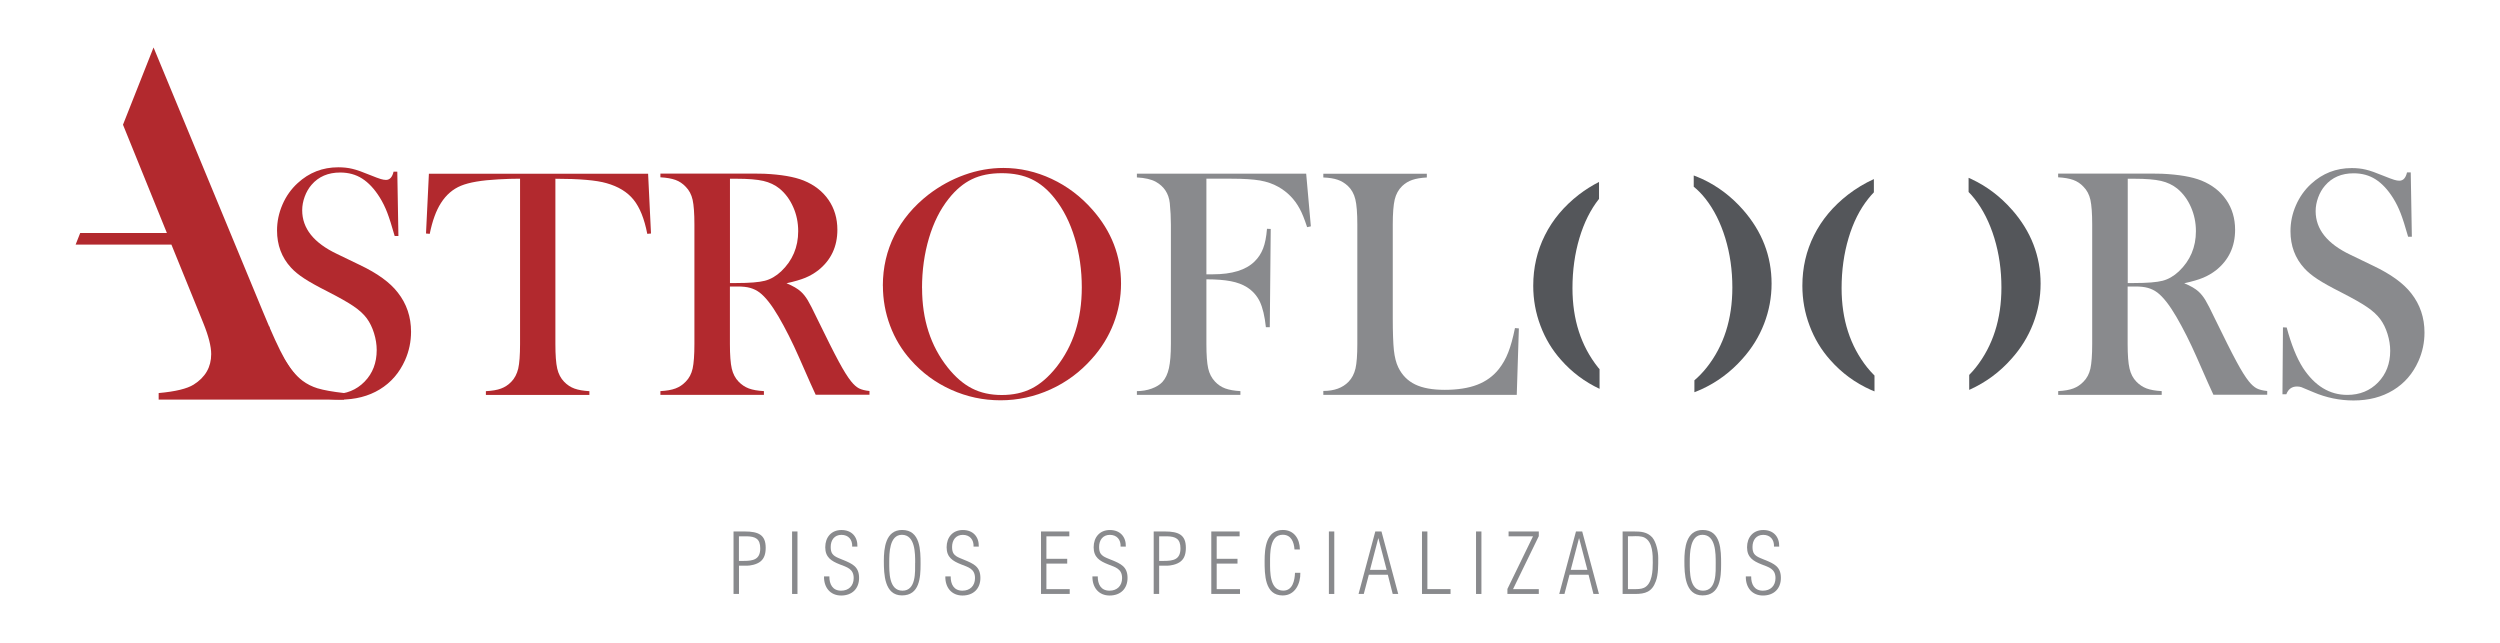 <?xml version="1.0" encoding="UTF-8"?>
<svg id="Layer_1" data-name="Layer 1" xmlns="http://www.w3.org/2000/svg" viewBox="0 0 449.23 115.54">
  <defs>
    <style>
      .cls-1 {
        fill: #b2292e;
      }

      .cls-2 {
        fill: #898a8d;
      }

      .cls-3 {
        fill: #54565a;
      }
    </style>
  </defs>
  <g>
    <path class="cls-3" d="m287.16,66.03c-3.07-3.87-4.6-8.62-4.6-14.25,0-3.21.42-6.21,1.25-9,.83-2.78,2-5.12,3.52-7.04v-3.05c-1.26.65-2.46,1.4-3.61,2.28-2.68,2.08-4.72,4.51-6.11,7.3-1.4,2.79-2.1,5.81-2.1,9.08,0,2.49.43,4.88,1.3,7.18.86,2.3,2.1,4.36,3.71,6.16,1.95,2.21,4.25,3.93,6.91,5.18v-3.54c-.1-.1-.19-.19-.27-.3Z"/>
    <path class="cls-3" d="m305.86,32.16c-.5-.23-1.01-.44-1.51-.63v2.02c.74.6,1.44,1.31,2.1,2.15,1.53,1.94,2.72,4.31,3.57,7.09.85,2.79,1.27,5.74,1.27,8.87,0,5.69-1.53,10.48-4.6,14.37-.72.9-1.46,1.67-2.22,2.31v2.14c.4-.15.8-.31,1.19-.49,2.86-1.3,5.34-3.14,7.44-5.51,1.71-1.9,3.01-4.01,3.9-6.32.89-2.31,1.34-4.71,1.34-7.19,0-4.95-1.71-9.37-5.12-13.26-2.1-2.39-4.54-4.24-7.34-5.55Z"/>
    <path class="cls-3" d="m361.55,37.71c-2.09-2.39-4.54-4.24-7.34-5.55-.16-.07-.32-.14-.47-.21v2.55c.37.37.72.77,1.06,1.2,1.53,1.94,2.72,4.31,3.57,7.09.85,2.79,1.27,5.74,1.27,8.87,0,5.69-1.53,10.48-4.6,14.37-.39.49-.79.93-1.19,1.34v2.68c.06-.02.11-.04.15-.06,2.86-1.3,5.35-3.14,7.44-5.51,1.71-1.9,3.01-4.01,3.9-6.32.89-2.31,1.34-4.71,1.34-7.19,0-4.95-1.71-9.37-5.12-13.26Z"/>
    <path class="cls-3" d="m335.52,66.03c-3.07-3.87-4.6-8.62-4.6-14.25,0-3.21.42-6.21,1.25-9,.83-2.8,2.02-5.16,3.55-7.08.33-.41.66-.79,1-1.14v-2.38c-1.63.74-3.18,1.67-4.64,2.79-2.68,2.08-4.72,4.51-6.11,7.3-1.4,2.79-2.1,5.81-2.1,9.08,0,2.49.43,4.88,1.3,7.18.86,2.3,2.1,4.36,3.71,6.16,2.04,2.31,4.46,4.1,7.28,5.36.22.1.44.19.67.28v-2.85c-.45-.44-.88-.92-1.31-1.45Z"/>
  </g>
  <g>
    <path class="cls-1" d="m48.33,70.7l.09-12.02-.18.03c.82,3.06,2.64,5.47,3.76,7.23,2.11,3.25,4.78,4.88,7.98,4.88,2.23,0,4.08-.75,5.53-2.24,1.46-1.49,2.18-3.39,2.18-5.68,0-.99-.16-2-.48-3.03-.32-1.03-.75-1.91-1.29-2.65-.56-.76-1.35-1.49-2.37-2.18-1.02-.7-2.58-1.58-4.67-2.65-1.84-.93-3.26-1.72-4.23-2.36-.98-.64-1.77-1.29-2.37-1.95-1.67-1.82-2.5-4.05-2.5-6.67,0-1.61.33-3.16.98-4.66.65-1.5,1.56-2.78,2.72-3.84,2.06-1.9,4.49-2.85,7.31-2.85.91,0,1.76.09,2.53.28.78.18,1.82.55,3.12,1.09.97.39,1.63.64,1.98.74.35.1.66.16.93.16.68,0,1.14-.49,1.37-1.48h.67l.2,11.56h-.67c-.52-1.84-.97-3.26-1.35-4.24-.38-.98-.83-1.89-1.35-2.72-.95-1.51-2-2.63-3.14-3.36-1.14-.73-2.46-1.09-3.95-1.09-2.17,0-3.89.74-5.15,2.21-.52.6-.93,1.31-1.23,2.13-.3.82-.45,1.63-.45,2.45,0,3.25,2.08,5.86,6.25,7.84l4.1,1.98c3.16,1.5,5.44,3.15,6.83,4.96,1.59,2.02,2.38,4.37,2.38,7.05,0,1.78-.36,3.49-1.08,5.11-1.01,2.26-2.52,4.01-4.54,5.24-2.02,1.23-4.4,1.84-7.13,1.84-2.5,0-4.91-.49-7.22-1.48-1.2-.52-1.92-.82-2.16-.9-.23-.08-.49-.12-.79-.12-.93,0-1.57.47-1.92,1.4h-.67Z"/>
    <path class="cls-1" d="m93.46,32.11c-1.22,0-2.53.04-3.93.12-2.99.16-5.22.54-6.68,1.14-1.47.6-2.68,1.64-3.62,3.12-.87,1.36-1.54,3.2-2.01,5.53l-.67-.06.52-10.74h39.39l.52,10.74-.67.06c-.52-2.7-1.34-4.74-2.46-6.13-1.12-1.39-2.74-2.38-4.88-2.98-1.8-.52-4.86-.79-9.17-.79v29.7c0,1.98.11,3.45.33,4.41.22.96.64,1.75,1.24,2.37.54.56,1.16.97,1.85,1.22.69.25,1.59.41,2.69.47v.67h-18.6v-.67c1.13-.06,2.03-.21,2.72-.47.69-.25,1.31-.66,1.85-1.22.6-.62,1.01-1.41,1.24-2.36.22-.95.33-2.43.33-4.43v-29.7Z"/>
    <path class="cls-1" d="m131.16,51.5v10.31c0,1.98.11,3.45.33,4.41.22.96.64,1.75,1.24,2.37.52.54,1.13.95,1.82,1.21.69.26,1.6.42,2.72.48v.67h-18.6v-.67c1.12-.06,2.03-.22,2.72-.48.69-.26,1.29-.66,1.82-1.21.62-.62,1.04-1.41,1.25-2.36.21-.95.32-2.43.32-4.43v-21.46c0-2-.11-3.47-.32-4.43-.21-.95-.63-1.74-1.25-2.36-.53-.56-1.14-.97-1.83-1.22-.7-.25-1.6-.41-2.71-.47v-.67h14.03c2.35,0,3.89,0,4.63.03,3.01.14,5.37.54,7.08,1.22,1.92.78,3.41,1.94,4.47,3.48,1.06,1.54,1.59,3.33,1.59,5.37,0,3.03-1.15,5.46-3.44,7.28-.7.54-1.47.99-2.31,1.34-.85.35-1.98.68-3.39.99,1.16.48,2.03.99,2.59,1.51.45.41.85.92,1.22,1.53.37.61.92,1.69,1.66,3.24,1.73,3.55,3.03,6.15,3.92,7.79.88,1.64,1.63,2.83,2.23,3.57.48.6.96,1.02,1.41,1.25.46.23,1.08.39,1.88.47v.67h-9.67c-.49-1.07-.8-1.75-.93-2.04l-2.04-4.63c-1.22-2.78-2.46-5.23-3.7-7.36-1.24-2.12-2.38-3.56-3.41-4.34-.52-.39-1.09-.66-1.69-.83-.6-.17-1.34-.25-2.21-.25h-1.43Zm0-.64h1.11c2.41,0,4.13-.14,5.17-.41,1.04-.27,2.01-.83,2.93-1.69,2.04-1.94,3.06-4.35,3.06-7.22,0-1.53-.29-2.97-.89-4.32-.59-1.35-1.41-2.46-2.46-3.33-.82-.66-1.79-1.12-2.91-1.38-1.13-.26-2.73-.39-4.81-.39h-1.19v18.75Z"/>
    <path class="cls-1" d="m158.64,51.34c0-3.26.7-6.29,2.1-9.08,1.4-2.79,3.44-5.22,6.11-7.3,2-1.53,4.15-2.71,6.46-3.54,2.31-.83,4.64-1.24,6.99-1.24,2.99,0,5.88.66,8.68,1.97,2.8,1.31,5.24,3.16,7.34,5.55,3.42,3.89,5.12,8.3,5.12,13.26,0,2.48-.45,4.88-1.34,7.19-.89,2.31-2.19,4.42-3.9,6.32-2.1,2.37-4.57,4.21-7.44,5.51-2.86,1.3-5.86,1.95-8.98,1.95s-6.04-.63-8.85-1.89c-2.81-1.26-5.24-3.05-7.28-5.36-1.61-1.8-2.85-3.86-3.71-6.16-.86-2.3-1.29-4.7-1.29-7.18Zm7.05.44c0,5.63,1.53,10.38,4.6,14.25,1.38,1.73,2.84,2.99,4.38,3.77,1.54.79,3.32,1.18,5.34,1.18s3.83-.39,5.37-1.17c1.54-.78,3.01-2.04,4.41-3.79,3.07-3.89,4.6-8.67,4.6-14.37,0-3.13-.42-6.09-1.27-8.87-.84-2.79-2.03-5.15-3.57-7.09-1.24-1.59-2.63-2.75-4.15-3.48-1.52-.73-3.32-1.09-5.4-1.09s-3.84.36-5.34,1.08c-1.5.72-2.9,1.88-4.18,3.5-1.53,1.92-2.72,4.28-3.55,7.08-.83,2.79-1.25,5.8-1.25,9Z"/>
    <path class="cls-1" d="m57.13,69.8c-1.05-.32-1.98-.79-2.79-1.4-1.15-.88-2.22-2.18-3.19-3.9-.98-1.72-2.3-4.6-3.96-8.63L27.59,8.53l-5.49,13.88,7.89,19.46h-15.58l-.82,2.08h17.21l4.87,11.97.86,2.13c.95,2.33,1.42,4.2,1.42,5.58,0,2.33-1.05,4.16-3.15,5.48-1.18.74-3.28,1.25-6.29,1.52v1.17h33.33v-1.17c-2.1-.24-3.67-.52-4.72-.84Z"/>
  </g>
  <g>
    <path class="cls-2" d="m216.78,50.19v11.62c0,1.98.11,3.44.32,4.38.21.94.62,1.73,1.22,2.37.52.56,1.14.98,1.85,1.24.71.26,1.62.42,2.72.48v.67h-18.6v-.67c.93,0,1.82-.15,2.65-.45.83-.3,1.49-.71,1.95-1.21.54-.6.93-1.43,1.16-2.47.23-1.05.35-2.49.35-4.34v-21.46c0-1.24-.07-2.53-.2-3.87-.19-1.71-1.03-2.98-2.5-3.81-.82-.45-1.95-.71-3.41-.79v-.67h30.42l.84,9.46-.67.15c-.48-1.48-.93-2.58-1.34-3.32-.91-1.69-2.19-3-3.84-3.93-.95-.54-2.05-.92-3.29-1.14-1.24-.21-2.95-.32-5.12-.32h-4.51v17.18h1.17c3.43,0,5.93-.77,7.48-2.3.68-.66,1.19-1.44,1.54-2.34.35-.9.58-2.08.7-3.54l.67.03-.17,17.65h-.7c-.21-1.98-.58-3.51-1.09-4.59-.52-1.08-1.3-1.95-2.34-2.61-.78-.48-1.73-.84-2.87-1.06-1.14-.22-2.6-.34-4.38-.34Z"/>
    <path class="cls-2" d="m237.79,70.95v-.7c1.96,0,3.47-.55,4.54-1.66.6-.62,1.01-1.41,1.24-2.37.22-.96.33-2.43.33-4.41v-21.46c0-2.06-.12-3.58-.36-4.55-.24-.98-.69-1.78-1.35-2.4-.54-.5-1.15-.87-1.82-1.1-.67-.23-1.53-.37-2.58-.41v-.67h18.6v.67c-1.07.06-1.94.2-2.62.44-.68.23-1.28.6-1.81,1.1-.66.64-1.11,1.45-1.34,2.42-.23.97-.35,2.47-.35,4.51v16.8c0,2.58.07,4.5.2,5.76.14,1.26.4,2.29.79,3.09.68,1.4,1.69,2.42,3.03,3.07,1.34.65,3.11.97,5.33.97s4.25-.3,5.84-.92c1.58-.61,2.88-1.56,3.89-2.84.68-.87,1.24-1.86,1.67-2.97.44-1.11.84-2.56,1.21-4.37l.7.06-.38,11.94h-34.76Z"/>
    <path class="cls-2" d="m382.32,51.5v10.31c0,1.98.11,3.45.34,4.41.22.96.63,1.75,1.24,2.37.52.54,1.13.95,1.82,1.21.69.26,1.6.42,2.72.48v.67h-18.6v-.67c1.13-.06,2.03-.22,2.72-.48.69-.26,1.29-.66,1.82-1.21.62-.62,1.04-1.41,1.25-2.36.21-.95.32-2.43.32-4.43v-21.46c0-2-.11-3.47-.32-4.43-.21-.95-.63-1.74-1.25-2.36-.52-.56-1.14-.97-1.84-1.22-.7-.25-1.6-.41-2.71-.47v-.67h14.03c2.35,0,3.89,0,4.63.03,3.01.14,5.37.54,7.08,1.22,1.92.78,3.41,1.94,4.47,3.48,1.06,1.54,1.59,3.33,1.59,5.37,0,3.03-1.15,5.46-3.44,7.28-.7.54-1.47.99-2.31,1.34-.84.35-1.98.68-3.39.99,1.17.48,2.03.99,2.59,1.51.45.41.85.92,1.22,1.53.37.61.92,1.69,1.66,3.24,1.73,3.55,3.03,6.15,3.92,7.79.88,1.64,1.63,2.83,2.23,3.57.48.6.96,1.02,1.41,1.25.45.23,1.08.39,1.88.47v.67h-9.67c-.48-1.07-.8-1.75-.93-2.04l-2.04-4.63c-1.22-2.78-2.46-5.23-3.7-7.36-1.24-2.12-2.38-3.56-3.41-4.34-.52-.39-1.09-.66-1.69-.83-.6-.17-1.34-.25-2.21-.25h-1.43Zm0-.64h1.11c2.41,0,4.13-.14,5.17-.41,1.04-.27,2.01-.83,2.93-1.69,2.04-1.94,3.06-4.35,3.06-7.22,0-1.53-.3-2.97-.89-4.32-.59-1.35-1.41-2.46-2.46-3.33-.82-.66-1.79-1.12-2.91-1.38-1.13-.26-2.73-.39-4.8-.39h-1.19v18.75Z"/>
    <path class="cls-2" d="m410.14,70.84l.09-12.02.67.03c.82,3.06,1.79,5.47,2.91,7.23,2.12,3.25,4.78,4.88,7.98,4.88,2.23,0,4.08-.75,5.53-2.24,1.45-1.5,2.18-3.39,2.18-5.68,0-.99-.16-2-.48-3.03-.32-1.03-.75-1.91-1.3-2.65-.56-.76-1.35-1.49-2.37-2.18-1.02-.7-2.58-1.58-4.67-2.65-1.84-.93-3.26-1.72-4.23-2.36-.98-.64-1.77-1.29-2.37-1.95-1.67-1.82-2.5-4.05-2.5-6.67,0-1.61.32-3.16.98-4.66.65-1.49,1.56-2.78,2.72-3.84,2.06-1.9,4.49-2.85,7.31-2.85.91,0,1.76.09,2.53.28.78.18,1.82.55,3.12,1.09.97.39,1.63.64,1.98.74.35.11.66.16.93.16.68,0,1.14-.49,1.37-1.49h.67l.2,11.56h-.67c-.52-1.84-.97-3.26-1.35-4.23-.38-.98-.83-1.89-1.35-2.72-.95-1.51-2-2.63-3.14-3.36-1.14-.73-2.46-1.09-3.95-1.09-2.17,0-3.89.74-5.15,2.22-.52.6-.93,1.31-1.23,2.13-.3.82-.45,1.63-.45,2.45,0,3.24,2.08,5.86,6.25,7.84l4.1,1.98c3.16,1.5,5.44,3.15,6.83,4.95,1.59,2.02,2.38,4.37,2.38,7.05,0,1.78-.36,3.49-1.08,5.11-1.01,2.27-2.52,4.01-4.54,5.24-2.02,1.23-4.39,1.85-7.13,1.85-2.5,0-4.91-.5-7.22-1.49-1.2-.52-1.92-.82-2.15-.9-.23-.08-.49-.12-.79-.12-.93,0-1.57.47-1.92,1.4h-.67Z"/>
  </g>
  <g>
    <path class="cls-2" d="m131.81,106.73v-11.23h1.99c2.53,0,3.79.63,3.79,2.93,0,1.08-.26,1.9-.91,2.44-.72.61-1.96.78-2.41.78h-1.48v5.08h-.97Zm.97-5.94h.84c1.74,0,2.99-.25,2.99-2.26,0-1.71-.87-2.13-2.41-2.16h-1.42v4.42Z"/>
    <path class="cls-2" d="m142.33,106.73v-11.23h.97v11.23h-.97Z"/>
    <path class="cls-2" d="m151.49,100.61c1.65.69,2.88,1.2,2.88,3.24,0,1.93-1.26,3.16-3.22,3.16s-3.13-1.45-3.08-3.44h.96c-.01,1.41.57,2.57,2.11,2.57,1.36,0,2.26-.87,2.26-2.26,0-1.69-1.23-1.96-2.52-2.47-1.51-.6-2.59-1.27-2.59-3.07s1.09-3.1,2.92-3.1,2.91,1.21,2.86,2.98h-.94c.06-1.24-.67-2.11-1.93-2.11s-1.93.94-1.93,2.17c0,1.11.36,1.54,1.36,1.98l.87.36Z"/>
    <path class="cls-2" d="m158.82,100.8c0-2.31.31-5.57,3.29-5.57,3.29,0,3.31,3.68,3.31,6.12s-.18,5.64-3.34,5.64-3.26-3.82-3.26-6.2Zm5.63.33c0-1.65.02-5.03-2.38-5.03-2.26,0-2.28,3.31-2.28,4.93,0,1.72-.09,5.11,2.38,5.11s2.27-3.41,2.27-5Z"/>
    <path class="cls-2" d="m173.29,100.61c1.65.69,2.88,1.2,2.88,3.24,0,1.93-1.26,3.16-3.22,3.16s-3.13-1.45-3.08-3.44h.96c-.02,1.41.57,2.57,2.11,2.57,1.36,0,2.26-.87,2.26-2.26,0-1.69-1.23-1.96-2.51-2.47-1.51-.6-2.59-1.27-2.59-3.07s1.09-3.1,2.92-3.1,2.91,1.21,2.86,2.98h-.94c.06-1.24-.68-2.11-1.93-2.11s-1.93.94-1.93,2.17c0,1.11.36,1.54,1.36,1.98l.87.36Z"/>
    <path class="cls-2" d="m187.06,106.73v-11.23h5.09v.87h-4.12v4.04h3.74v.87h-3.74v4.58h4.19v.87h-5.17Z"/>
    <path class="cls-2" d="m199.73,100.61c1.65.69,2.88,1.2,2.88,3.24,0,1.93-1.26,3.16-3.22,3.16s-3.13-1.45-3.09-3.44h.96c-.02,1.41.57,2.57,2.11,2.57,1.36,0,2.26-.87,2.26-2.26,0-1.69-1.23-1.96-2.52-2.47-1.51-.6-2.59-1.27-2.59-3.07s1.09-3.1,2.92-3.1,2.91,1.21,2.86,2.98h-.94c.06-1.24-.67-2.11-1.93-2.11s-1.93.94-1.93,2.17c0,1.11.36,1.54,1.36,1.98l.87.36Z"/>
    <path class="cls-2" d="m207.31,106.73v-11.23h1.99c2.53,0,3.79.63,3.79,2.93,0,1.08-.25,1.9-.91,2.44-.72.61-1.96.78-2.41.78h-1.48v5.08h-.98Zm.98-5.94h.84c1.74,0,2.99-.25,2.99-2.26,0-1.71-.87-2.13-2.41-2.16h-1.42v4.42Z"/>
    <path class="cls-2" d="m217.66,106.73v-11.23h5.09v.87h-4.12v4.04h3.74v.87h-3.74v4.58h4.19v.87h-5.17Z"/>
    <path class="cls-2" d="m233.66,102.93c.05,1.92-.93,4.07-3.17,4.07-3.25,0-3.25-3.82-3.25-6.2s.3-5.57,3.28-5.57c2.02,0,3.04,1.6,3.06,3.5h-.97c-.09-1.33-.6-2.64-2.11-2.64-2.37,0-2.28,3.41-2.28,4.93,0,1.72-.09,5.11,2.38,5.11,1.68,0,2.05-1.83,2.1-3.2h.97Z"/>
    <path class="cls-2" d="m238.79,106.73v-11.23h.97v11.23h-.97Z"/>
    <path class="cls-2" d="m248.24,95.5l3.01,11.23h-.99l-.88-3.46h-3.41l-.91,3.46h-.94l3.01-11.23h1.12Zm.93,6.9l-1.48-5.67h-.03l-1.48,5.67h2.99Z"/>
    <path class="cls-2" d="m255.52,106.73v-11.23h.97v10.36h4.16v.87h-5.13Z"/>
    <path class="cls-2" d="m265.23,106.73v-11.23h.97v11.23h-.97Z"/>
    <path class="cls-2" d="m270.87,106.73v-.9l4.6-9.46h-4.39v-.87h5.43v.84l-4.63,9.52h4.63v.87h-5.64Z"/>
    <path class="cls-2" d="m284.31,95.5l3.01,11.23h-.99l-.88-3.46h-3.42l-.91,3.46h-.94l3.01-11.23h1.12Zm.93,6.9l-1.48-5.67h-.03l-1.48,5.67h2.99Z"/>
    <path class="cls-2" d="m291.56,95.5h2.01c1.27,0,2.41.07,3.32,1.06.75.9,1.08,2.57,1.08,3.7,0,1.27.03,2.96-.43,4.18-.69,1.93-1.9,2.29-3.77,2.29h-2.2v-11.23Zm.97,10.36h1.17c.55,0,1.21,0,1.72-.24,1.5-.69,1.57-3.16,1.57-4.52s.03-3.67-1.45-4.48c-.58-.32-1.5-.29-2.17-.26h-.84v9.49Z"/>
    <path class="cls-2" d="m302.67,100.8c0-2.31.31-5.57,3.29-5.57,3.3,0,3.31,3.68,3.31,6.12s-.18,5.64-3.34,5.64-3.26-3.82-3.26-6.2Zm5.63.33c0-1.65.02-5.03-2.38-5.03-2.26,0-2.28,3.31-2.28,4.93,0,1.72-.09,5.11,2.38,5.11s2.28-3.41,2.28-5Z"/>
    <path class="cls-2" d="m317.14,100.61c1.65.69,2.87,1.2,2.87,3.24,0,1.93-1.26,3.16-3.22,3.16s-3.13-1.45-3.08-3.44h.96c-.02,1.41.57,2.57,2.11,2.57,1.36,0,2.26-.87,2.26-2.26,0-1.69-1.23-1.96-2.52-2.47-1.51-.6-2.59-1.27-2.59-3.07s1.09-3.1,2.92-3.1,2.9,1.21,2.86,2.98h-.94c.06-1.24-.67-2.11-1.93-2.11s-1.93.94-1.93,2.17c0,1.11.36,1.54,1.36,1.98l.87.36Z"/>
  </g>
</svg>